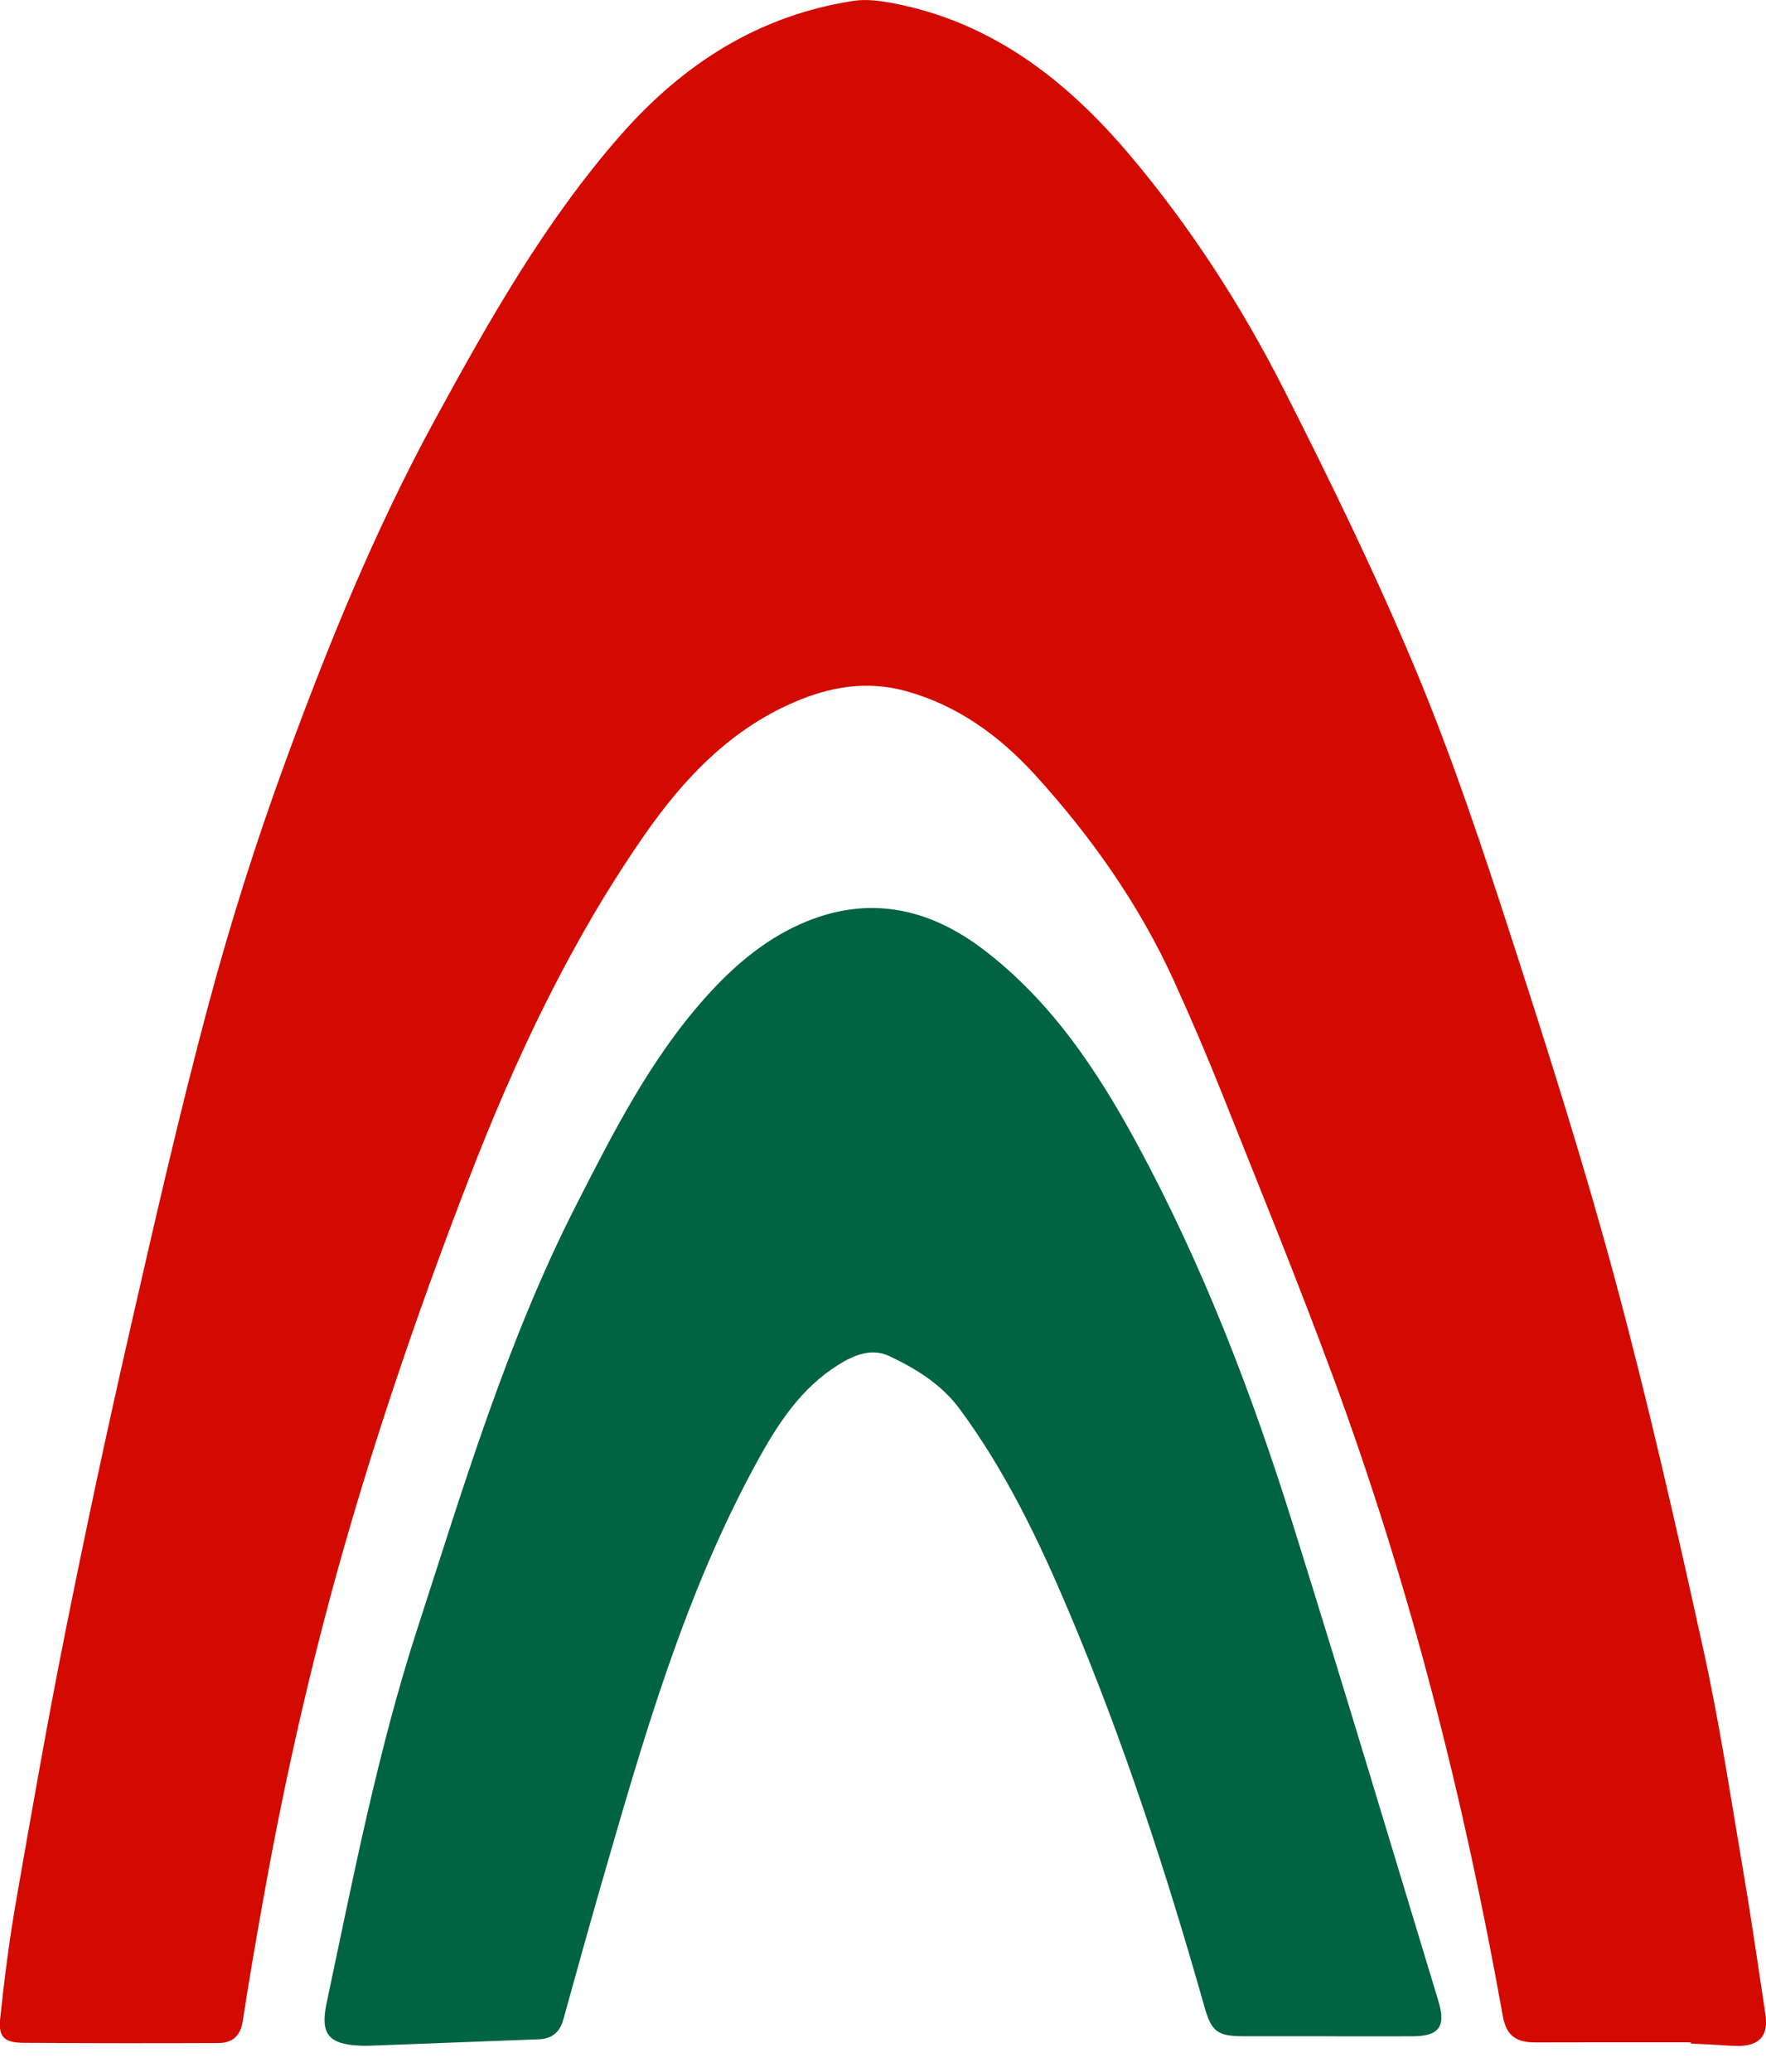 <?xml version="1.0" encoding="UTF-8"?>
<svg id="Layer_2" data-name="Layer 2" xmlns="http://www.w3.org/2000/svg" viewBox="0 0 254.4 298.37">
  <defs>
    <style>
      .cls-1 {
        fill: #006342;
      }

      .cls-2 {
        fill: #d30a00;
      }
    </style>
  </defs>
  <g id="Layer_1-2" data-name="Layer 1">
    <path class="cls-2" d="m243.56,294.09c-7.47,0-14.94-.02-22.41.01-2.81.01-4.17-1.03-4.67-3.82-5.6-31.38-13.43-62.17-24.47-92.09-5.05-13.68-10.57-27.18-15.97-40.73-2.17-5.44-4.48-10.82-6.9-16.15-5-11-11.91-20.79-19.99-29.68-5.11-5.63-11.25-10.12-18.81-12.16-5.45-1.47-10.7-.6-15.82,1.59-9.36,4-16.05,11.09-21.69,19.19-10.65,15.32-18.54,32.06-25.27,49.45-6.45,16.68-12.3,33.53-17.3,50.68-5.03,17.28-9.05,34.8-12.23,52.51-1.08,6.04-2.14,12.08-3.06,18.14-.33,2.17-1.53,3.15-3.5,3.16-9.34.04-18.69.03-28.03-.03-2.83-.02-3.7-.81-3.41-3.55.59-5.59,1.3-11.18,2.26-16.71,2.26-12.97,4.53-25.94,7.11-38.85,2.87-14.35,5.92-28.66,9.18-42.92,3.63-15.9,7.26-31.82,11.48-47.57,3.16-11.77,6.86-23.43,11.05-34.88,6.17-16.87,12.97-33.54,21.59-49.33,7.81-14.31,15.83-28.5,26.68-40.87C98.43,9.18,109.31,2.21,122.99.12c1.82-.28,3.8-.01,5.64.34,14.31,2.72,25.07,11.15,34.16,21.91,8.7,10.31,16.02,21.64,22.12,33.64,6.77,13.34,13.34,26.82,19.1,40.62,5.23,12.54,9.54,25.5,13.73,38.44,5.3,16.36,10.5,32.77,14.97,49.37,4.72,17.56,8.75,35.31,12.66,53.07,2.36,10.69,3.98,21.54,5.82,32.34,1.14,6.69,2.09,13.42,3.12,20.13.49,3.17-.85,4.69-4.13,4.63-1.1-.02-2.2-.12-3.31-.18-1.1-.06-2.2-.11-3.31-.17,0-.06,0-.11,0-.17Z"/>
    <path class="cls-1" d="m191.03,293.21c-3.97,0-7.95,0-11.92,0-3.75,0-4.6-.69-5.6-4.22-5.47-19.33-11.7-38.4-19.53-56.92-4.32-10.23-9.1-20.2-15.74-29.19-2.63-3.55-6.25-5.77-10.11-7.6-2.56-1.21-5.08-.17-7.32,1.22-5.37,3.34-8.69,8.41-11.66,13.81-10.61,19.31-16.56,40.34-22.62,61.32-1.85,6.4-3.61,12.82-5.4,19.24-.5,1.78-1.65,2.71-3.49,2.78-8.08.31-16.15.62-24.23.92-.51.02-1.03.02-1.54,0-4.57-.21-5.76-1.7-4.82-6.14,3.84-18.11,7.36-36.31,13.09-53.96,6.7-20.62,12.92-41.44,22.81-60.84,5.36-10.51,10.72-21.11,18.69-30.02,3.9-4.36,8.31-8.17,13.69-10.56,9.54-4.24,18.38-2.41,26.43,3.75,9.66,7.39,16.25,17.24,21.98,27.81,9.48,17.48,16.57,35.93,22.49,54.84,7.15,22.84,14.02,45.77,20.97,68.67,1.14,3.76.08,5.09-3.79,5.1-4.12.02-8.24,0-12.36,0,0,0,0-.02,0-.02Z"/>
  </g>
</svg>